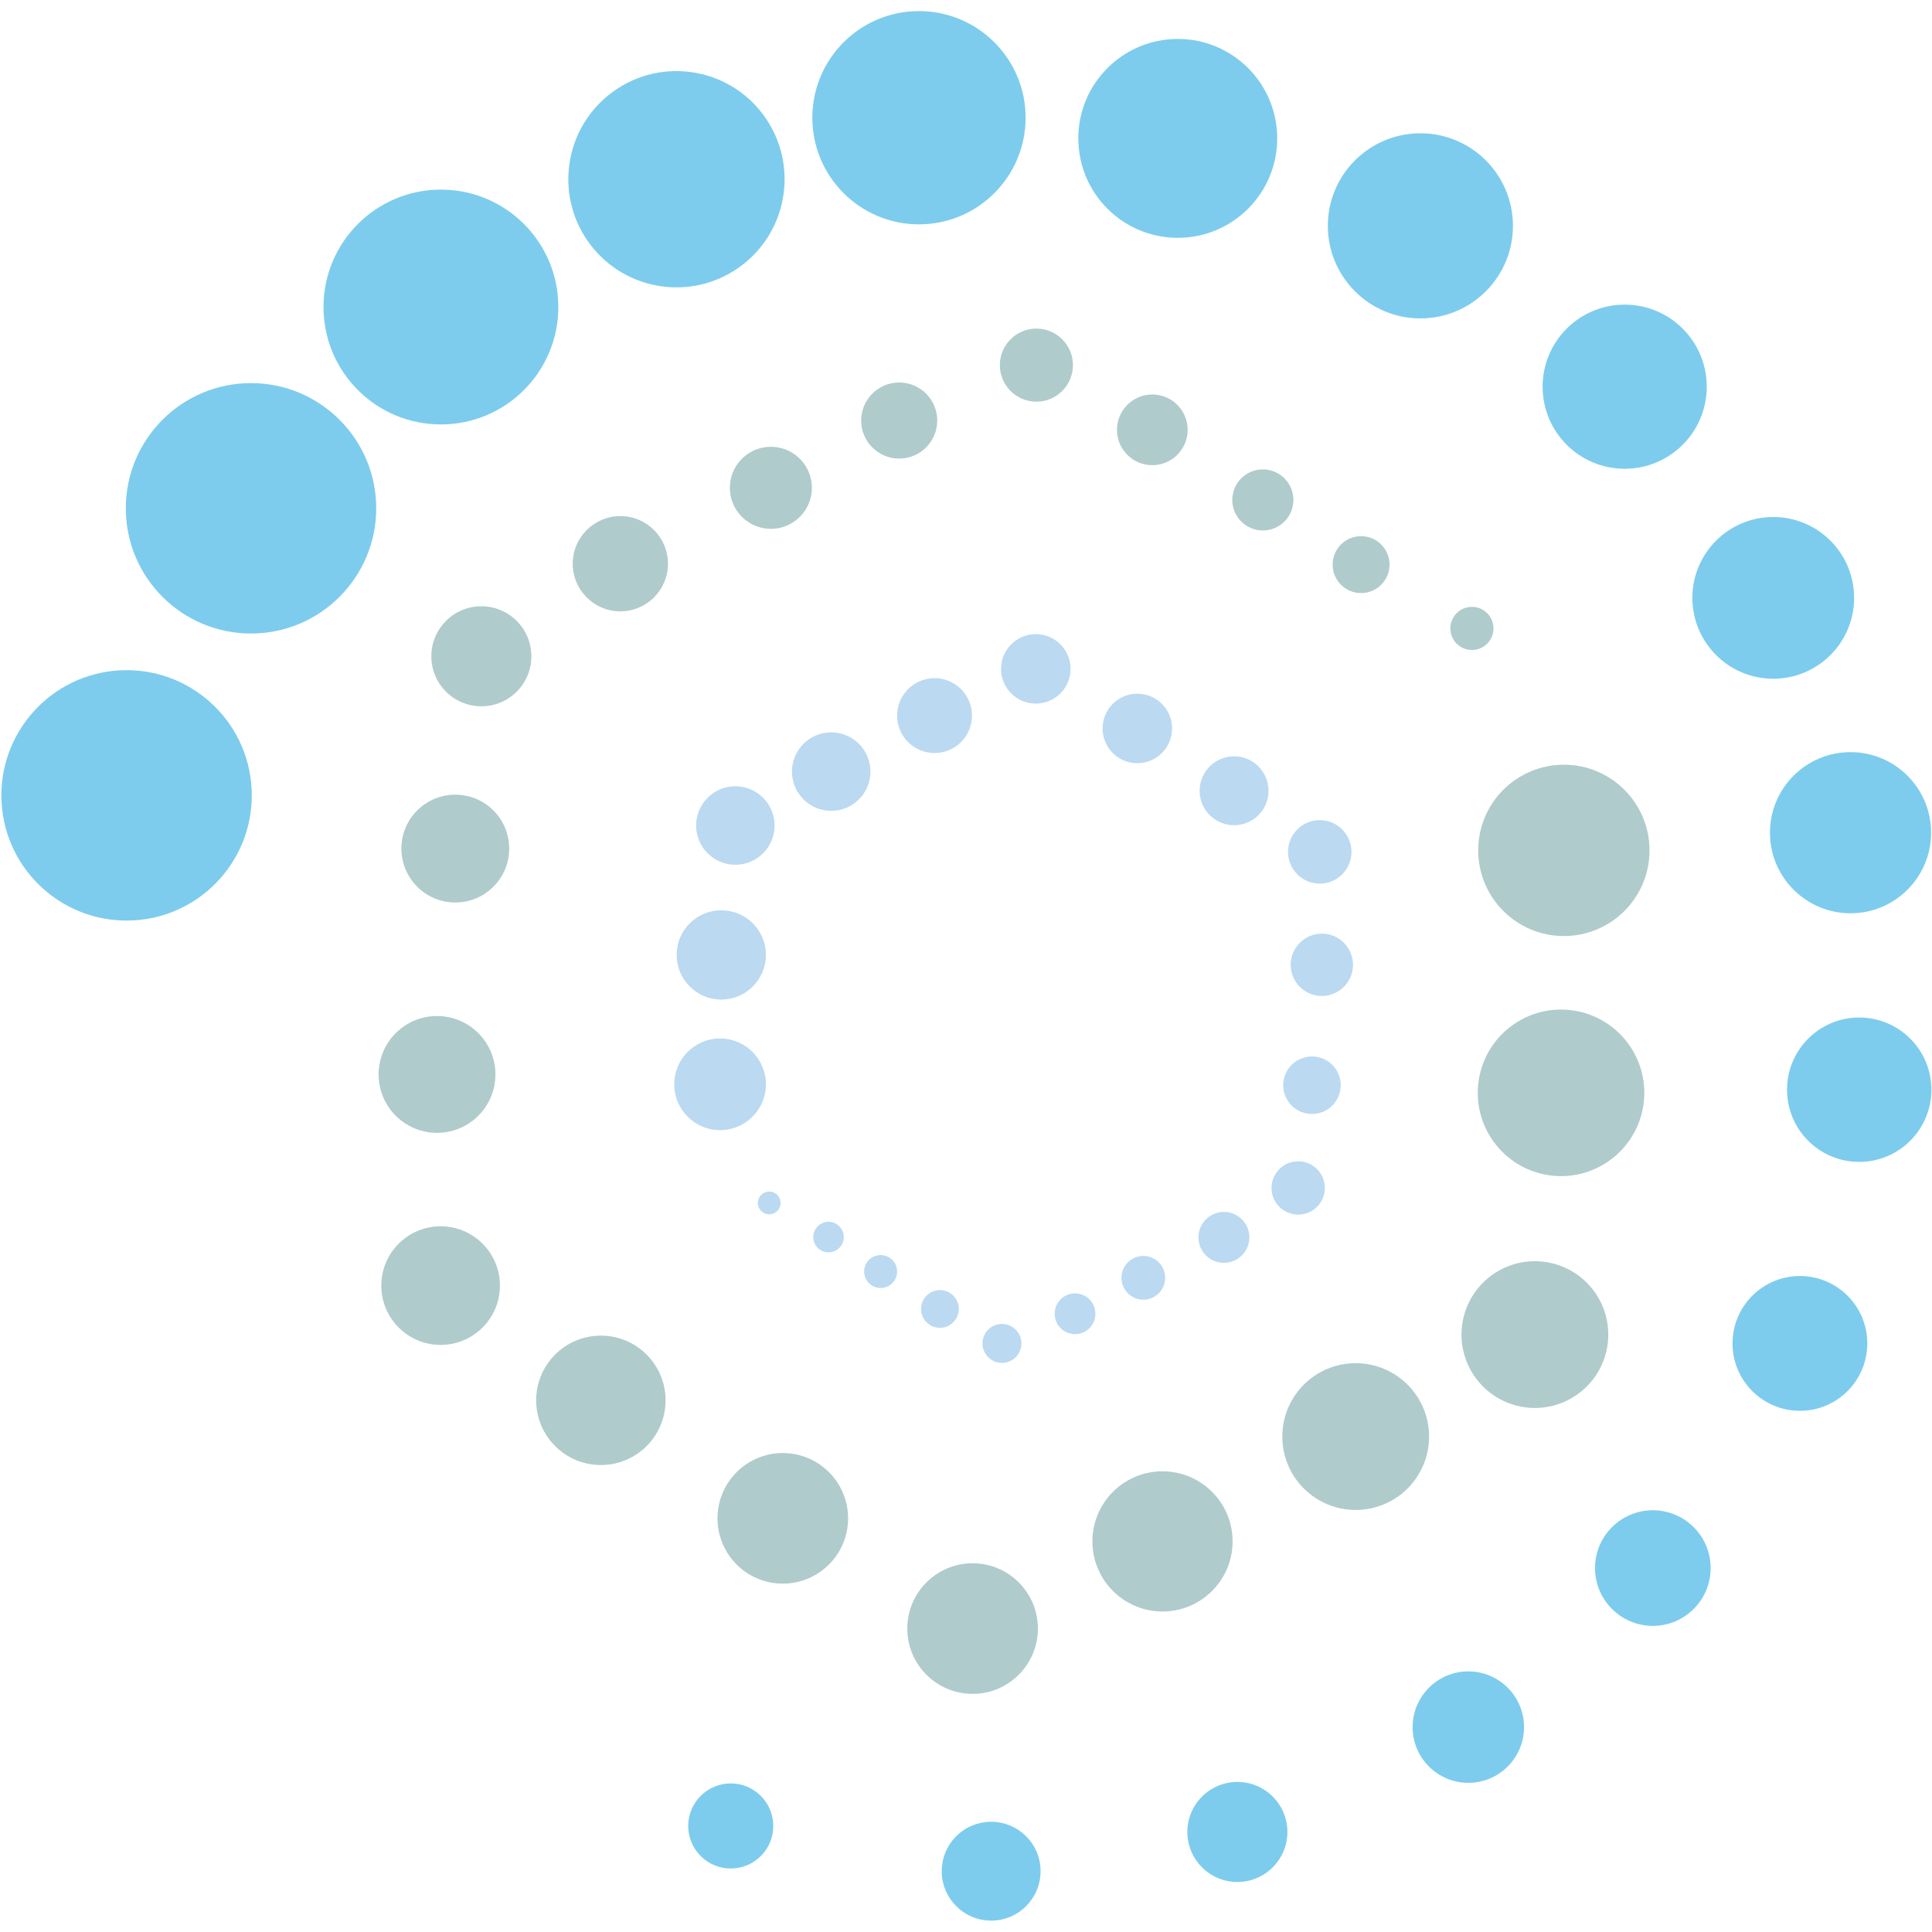 <svg viewBox="0 0 645 645" version="1.1" xmlns="http://www.w3.org/2000/svg" data-name="Layer 4" id="Layer_4">
  <defs>
    <style>
      .cls-1 {
        fill: #27aae1;
      }

      .cls-1, .cls-2, .cls-3 {
        stroke-width: 0px;
      }

      .cls-2 {
        fill: #8dc0e8;
      }

      .cls-3 {
        fill: #7ba9a9;
      }

      .cls-4 {
        opacity: .6;
      }
    </style>
  </defs>
  <g class="cls-4">
    <circle transform="translate(-9.5 880.3) rotate(-80.8)" r="24.5" cy="445.7" cx="512.6" class="cls-3"></circle>
    <circle transform="translate(77.6 821.1) rotate(-80.8)" r="27.8" cy="364.9" cx="521.3" class="cls-3"></circle>
    <circle r="28.6" cy="283.9" cx="522.1" class="cls-3"></circle>
    <circle r="24.5" cy="479.6" cx="452.6" class="cls-3"></circle>
    <circle r="23.4" cy="514.6" cx="388.1" class="cls-3"></circle>
    <circle r="21.8" cy="543.7" cx="324.7" class="cls-3"></circle>
    <circle transform="translate(-268.6 716.5) rotate(-84.3)" r="21.8" cy="506.5" cx="261.2" class="cls-3"></circle>
    <circle r="21.6" cy="467.5" cx="200.6" class="cls-3"></circle>
    <circle r="19.8" cy="429.2" cx="147.1" class="cls-3"></circle>
    <circle r="19.5" cy="358.7" cx="145.9" class="cls-3"></circle>
    <circle r="18" cy="283.3" cx="152" class="cls-3"></circle>
    <circle r="16.7" cy="219.1" cx="160.7" class="cls-3"></circle>
    <circle r="15.9" cy="188.2" cx="207.1" class="cls-3"></circle>
    <circle transform="translate(55.4 390.9) rotate(-80.8)" r="13.7" cy="162.9" cx="257.4" class="cls-3"></circle>
    <circle r="12.7" cy="140.4" cx="300.2" class="cls-3"></circle>
    <circle r="12.2" cy="121.9" cx="346" class="cls-3"></circle>
    <circle r="7.2" cy="209.8" cx="491.4" class="cls-3"></circle>
    <circle r="9.5" cy="188.5" cx="454.4" class="cls-3"></circle>
    <circle r="10.2" cy="166.9" cx="421.6" class="cls-3"></circle>
    <circle r="11.8" cy="143.5" cx="384.7" class="cls-3"></circle>
  </g>
  <g class="cls-4">
    <circle r="13.1" cy="275.6" cx="245.5" class="cls-2"></circle>
    <circle r="14.9" cy="318.8" cx="240.8" class="cls-2"></circle>
    <circle r="15.3" cy="362" cx="240.4" class="cls-2"></circle>
    <circle r="13.1" cy="257.6" cx="277.5" class="cls-2"></circle>
    <circle r="12.5" cy="238.9" cx="312" class="cls-2"></circle>
    <circle r="11.6" cy="223.3" cx="345.8" class="cls-2"></circle>
    <circle r="11.6" cy="243.2" cx="379.7" class="cls-2"></circle>
    <circle r="11.5" cy="264" cx="412" class="cls-2"></circle>
    <circle r="10.6" cy="284.4" cx="440.6" class="cls-2"></circle>
    <circle r="10.4" cy="322.1" cx="441.3" class="cls-2"></circle>
    <circle r="9.6" cy="362.3" cx="438" class="cls-2"></circle>
    <circle r="8.9" cy="396.6" cx="433.4" class="cls-2"></circle>
    <circle r="8.5" cy="413.1" cx="408.6" class="cls-2"></circle>
    <circle r="7.3" cy="426.6" cx="381.7" class="cls-2"></circle>
    <circle r="6.8" cy="438.6" cx="358.9" class="cls-2"></circle>
    <circle r="6.5" cy="448.5" cx="334.5" class="cls-2"></circle>
    <circle r="3.8" cy="401.6" cx="256.8" class="cls-2"></circle>
    <circle r="5.1" cy="413" cx="276.6" class="cls-2"></circle>
    <circle r="5.5" cy="424.5" cx="294" class="cls-2"></circle>
    <circle r="6.3" cy="437" cx="313.8" class="cls-2"></circle>
  </g>
  <g class="cls-4">
    <circle transform="translate(-14.6 2.7) rotate(-3.2)" r="41.8" cy="265.6" cx="42.1" class="cls-1"></circle>
    <circle r="41.8" cy="169.7" cx="83.8" class="cls-1"></circle>
    <circle r="39.2" cy="102.5" cx="147.2" class="cls-1"></circle>
    <circle transform="translate(137.1 275.7) rotate(-82.5)" r="36.1" cy="59.8" cx="225.6" class="cls-1"></circle>
    <circle r="35.6" cy="39.3" cx="306.8" class="cls-1"></circle>
    <circle r="33.2" cy="46.2" cx="393.2" class="cls-1"></circle>
    <circle r="30.9" cy="75.4" cx="474.2" class="cls-1"></circle>
    <circle r="27.4" cy="129.1" cx="542.4" class="cls-1"></circle>
    <circle r="27" cy="199.6" cx="592" class="cls-1"></circle>
    <circle r="26.9" cy="278" cx="617.8" class="cls-1"></circle>
    <circle r="24.1" cy="363.8" cx="620.7" class="cls-1"></circle>
    <circle r="22.5" cy="448.5" cx="600.9" class="cls-1"></circle>
    <circle r="19.3" cy="523.5" cx="551.8" class="cls-1"></circle>
    <circle r="18.6" cy="576.6" cx="490.2" class="cls-1"></circle>
    <circle r="16.7" cy="611.6" cx="413.1" class="cls-1"></circle>
    <circle r="16.5" cy="624.7" cx="330.9" class="cls-1"></circle>
    <circle transform="translate(-58.9 27) rotate(-5.7)" r="14.2" cy="609.8" cx="243.5" class="cls-1"></circle>
  </g>
</svg>